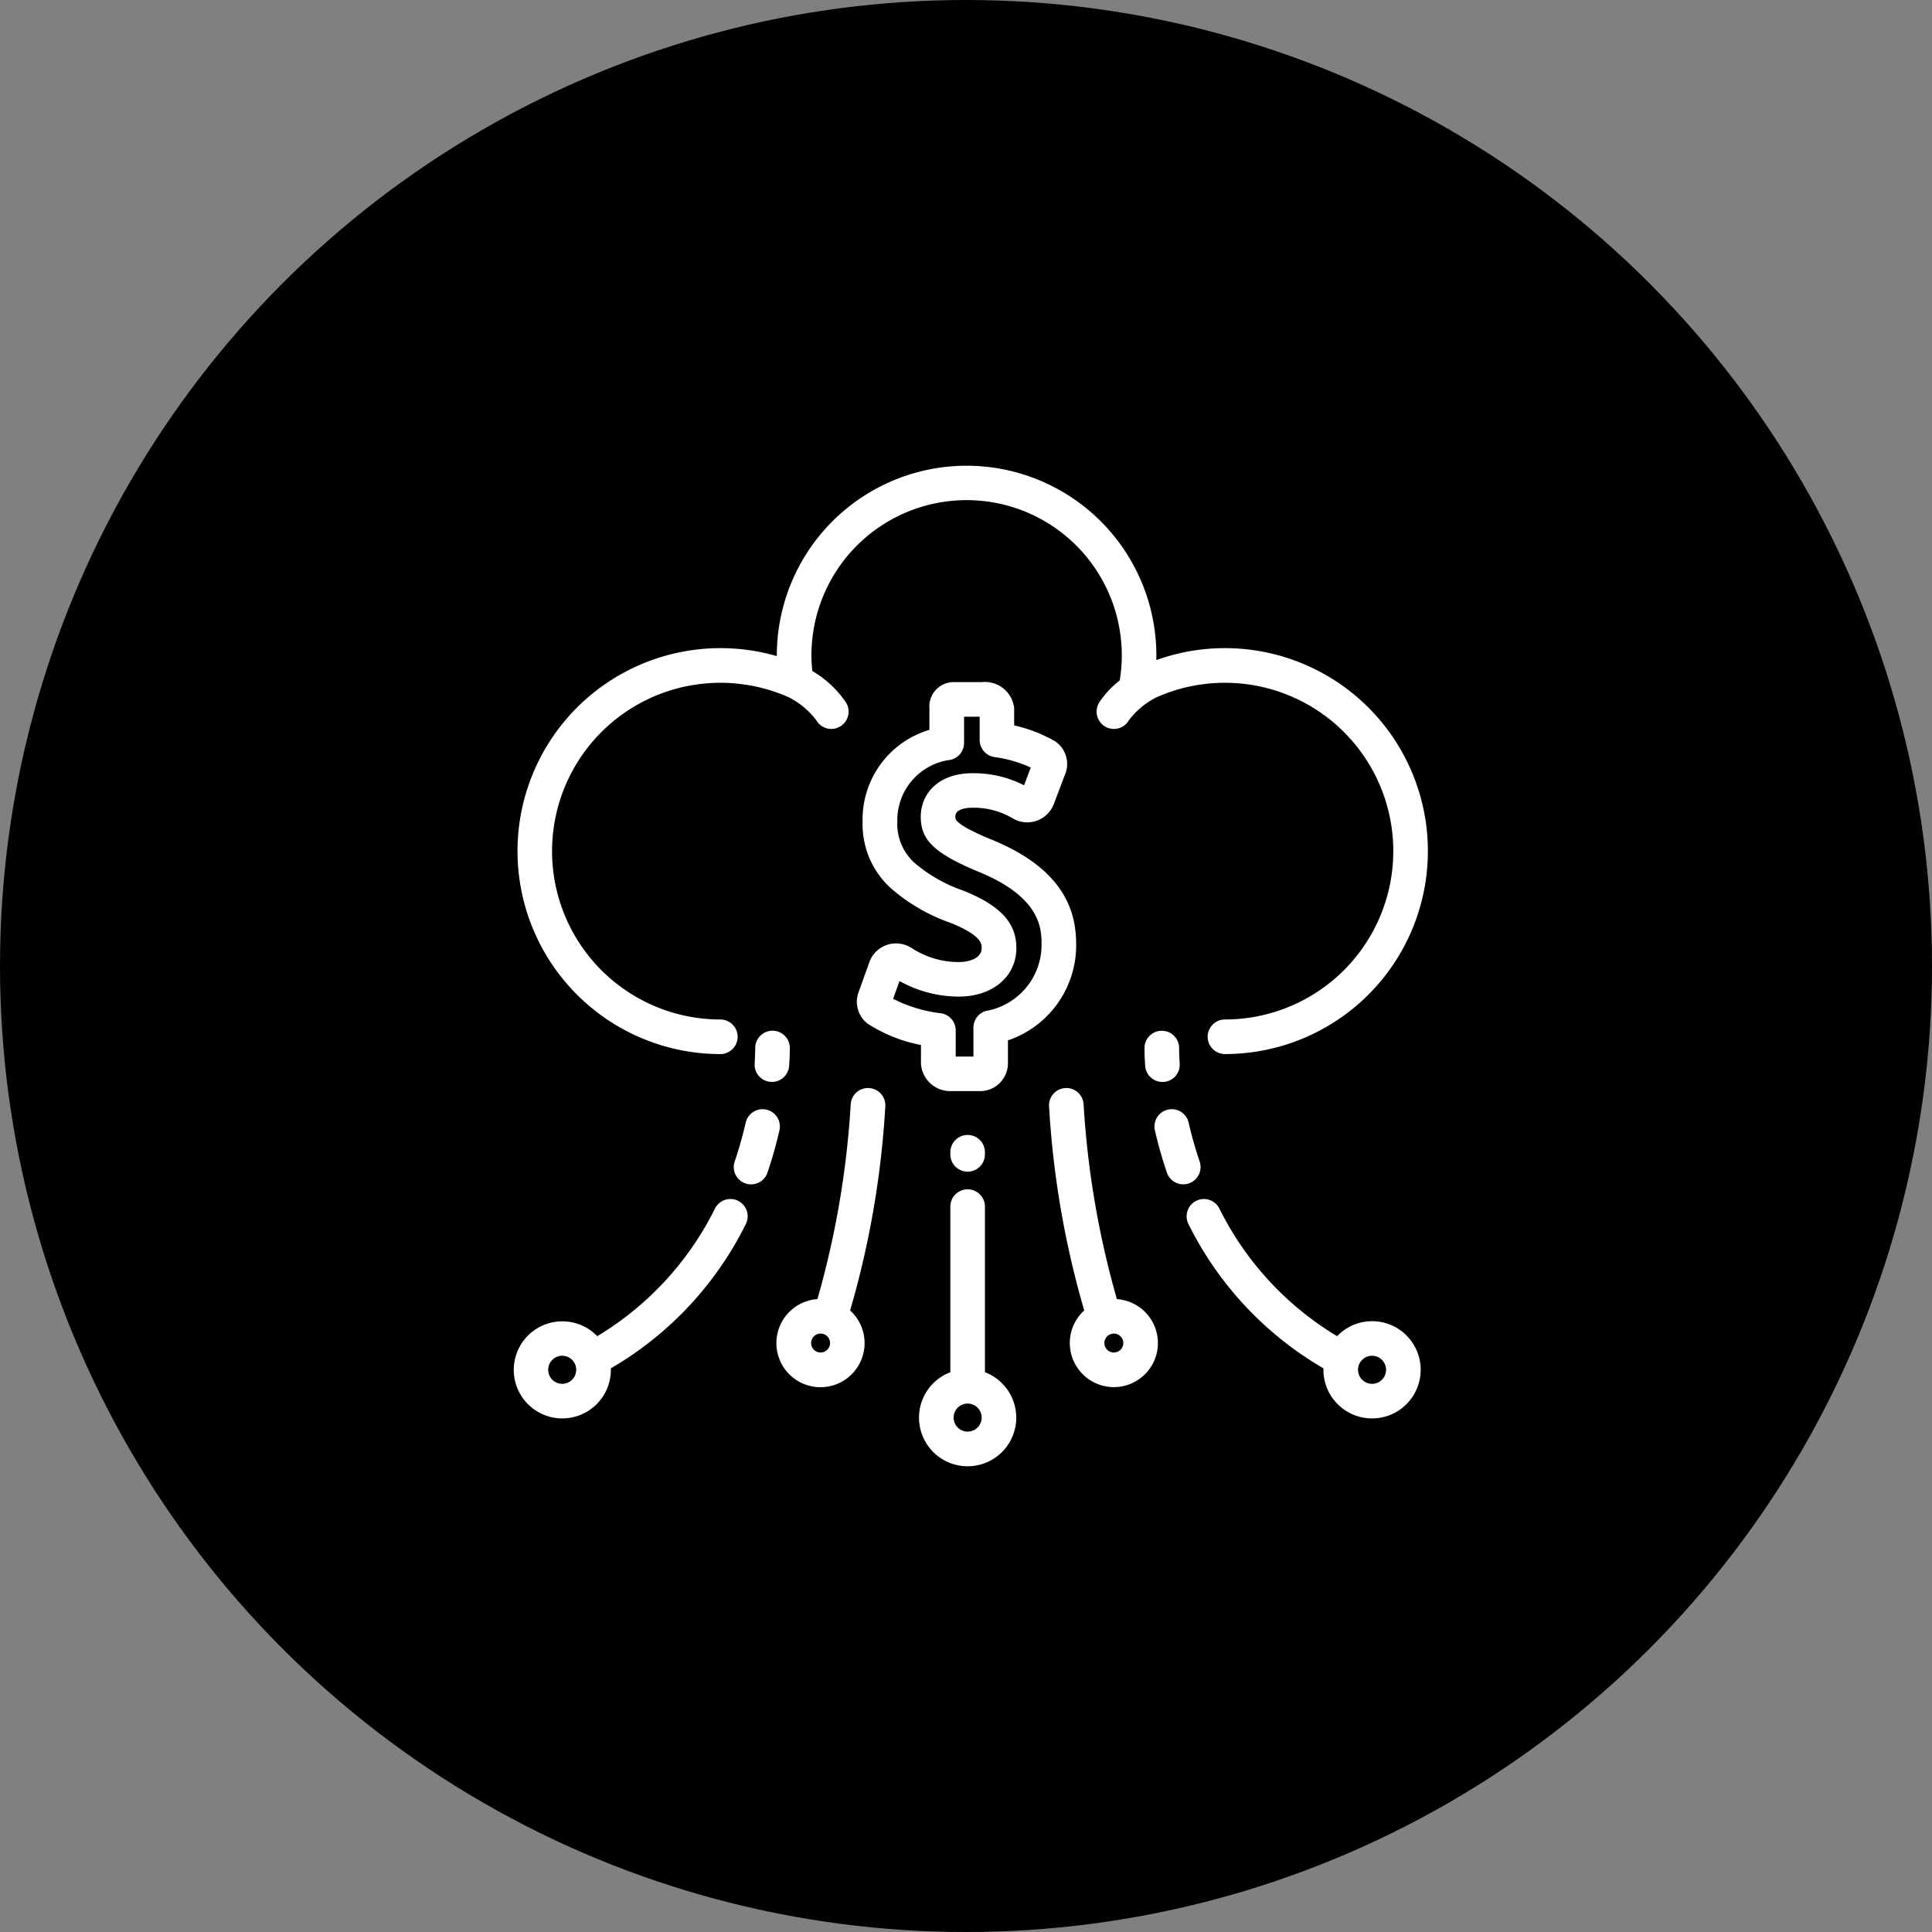 <svg height="120" viewBox="0 0 120 120" width="120" xmlns="http://www.w3.org/2000/svg"><rect x="0" y="0" width="120" height="120" fill="#808080" stroke="none"/><circle cx="60" cy="60" r="60"/><g fill="#fff" stroke="#fff" stroke-width=".2"><path d="m13.291 36.34a.974.974 0 1 0 0-1.948 10.557 10.557 0 1 1 4.278-20.211 5 5 0 0 1 1.779 1.488.974.974 0 0 0 1.672-1 6.357 6.357 0 0 0 -2.111-1.962 9.884 9.884 0 0 1 -.059-1.02 9.738 9.738 0 1 1 19.341 1.6 5.62 5.62 0 0 0 -1.291 1.381.977.977 0 0 0 .838 1.477.965.965 0 0 0 .833-.475 4.967 4.967 0 0 1 1.748-1.47 10.556 10.556 0 1 1 4.315 20.19.974.974 0 1 0 0 1.948 12.506 12.506 0 1 0 -4.368-24.225q.008-.215.008-.429a11.687 11.687 0 0 0 -23.374 0v.171a12.507 12.507 0 1 0 -3.609 24.485" transform="translate(31.45 29.031)"/><path d="m79.66 54.78c-2.3-.953-2.3-1.283-2.3-1.524 0-.562.742-.646 1.184-.646a4.834 4.834 0 0 1 2.556.69 1.665 1.665 0 0 0 2.383-.856l.672-1.774a1.6 1.6 0 0 0 -.592-2.027 9.14 9.14 0 0 0 -2.549-.966v-1.141a1.726 1.726 0 0 0 -1.91-1.527h-1.664a1.414 1.414 0 0 0 -1.49 1.527v1.412a5.7 5.7 0 0 0 -4.15 5.63 5.268 5.268 0 0 0 1.657 4 11.168 11.168 0 0 0 3.751 2.194c1.986.805 1.986 1.358 1.986 1.655 0 .715-.829.969-1.539.969a5.443 5.443 0 0 1 -2.949-.876 1.679 1.679 0 0 0 -1.448-.2 1.654 1.654 0 0 0 -1.045 1.019l-.646 1.8a1.616 1.616 0 0 0 .522 1.916 9.282 9.282 0 0 0 3.336 1.31v1.235a1.724 1.724 0 0 0 1.822 1.611h1.693a1.63 1.63 0 0 0 1.687-1.611v-1.511a6.137 6.137 0 0 0 4.238-5.852c0-1.861-.54-4.555-5.2-6.458m-.243 10.643a.974.974 0 0 0 -.739.946v1.9h-1.3v-1.728a.974.974 0 0 0 -.863-.968 8.87 8.87 0 0 1 -3.048-.943l.466-1.3a7.485 7.485 0 0 0 3.726 1.013c2.054 0 3.487-1.2 3.487-2.917 0-1.516-.958-2.551-3.213-3.465a9.394 9.394 0 0 1 -3.123-1.789 3.369 3.369 0 0 1 -1.058-2.594 3.873 3.873 0 0 1 3.387-3.94.974.974 0 0 0 .758-.95v-1.73h1.169v1.543a.974.974 0 0 0 .849.966 7.916 7.916 0 0 1 2.351.7l-.489 1.29a6.818 6.818 0 0 0 -3.237-.79c-2.164 0-3.132 1.3-3.132 2.595 0 1.243.542 2.1 3.508 3.326 3.994 1.629 3.994 3.672 3.994 4.654a4.272 4.272 0 0 1 -3.5 4.185" transform="translate(-18.122 -2.541)"/><path d="m135.933 137.031a24.71 24.71 0 0 1 -.687-2.423.974.974 0 0 0 -1.9.436 26.654 26.654 0 0 0 .742 2.615.974.974 0 1 0 1.845-.628" transform="translate(-61.516 -64.858)"/><path d="m132.243 117.531h-.017a.975.975 0 0 0 -.974.958c0 .017-.007.426.041 1.115a.974.974 0 0 0 .971.908h.067a.974.974 0 0 0 .906-1.039c-.041-.591-.036-.939-.036-.95a.974.974 0 0 0 -.958-.99" transform="translate(-60.064 -53.41)"/><path d="m91.832 141.293a.974.974 0 0 0 .974-.975v-.13a.974.974 0 0 0 -1.949 0v.13a.974.974 0 0 0 .975.975" transform="translate(-31.73 -68.619)"/><path d="m88.235 161.856v-10.356a.974.974 0 1 0 -1.949 0v10.354a2.92 2.92 0 1 0 1.949 0m-.974 3.72a.971.971 0 1 1 .971-.971.972.972 0 0 1 -.971.971" transform="translate(-27.159 -76.554)"/><path d="m151.433 160.125a2.91 2.91 0 0 0 -2.157.959 19.289 19.289 0 0 1 -7.421-8.012.974.974 0 1 0 -1.739.879 21.2 21.2 0 0 0 8.4 8.95c0 .048-.007.1-.007.144a2.92 2.92 0 1 0 2.92-2.92m0 3.891a.971.971 0 1 1 .971-.971.972.972 0 0 1 -.971.971" transform="translate(-66.208 -77.964)"/><path d="m115.43 142.555a56.084 56.084 0 0 1 -2.091-12.178.974.974 0 0 0 -1.947.09 56.84 56.84 0 0 0 2.2 12.729 2.636 2.636 0 1 0 1.841-.641m-.116 3.32a.688.688 0 1 1 .688-.688.689.689 0 0 1 -.688.688" transform="translate(-46.134 -61.768)"/><path d="m13.808 152.642a.975.975 0 0 0 -1.309.43 19.289 19.289 0 0 1 -7.421 8.012 2.915 2.915 0 1 0 .763 1.961c0-.048-.005-.1-.007-.144a21.2 21.2 0 0 0 8.4-8.95.974.974 0 0 0 -.43-1.309m-10.884 11.374a.971.971 0 1 1 .971-.971.972.972 0 0 1 -.971.971" transform="translate(32 -77.965)"/><path d="m47.711 133.876a.975.975 0 0 0 -1.168.732 24.718 24.718 0 0 1 -.687 2.423.974.974 0 1 0 1.845.628 26.687 26.687 0 0 0 .742-2.615.974.974 0 0 0 -.731-1.168" transform="translate(-.128 -64.857)"/><path d="m51.047 120.511h.067a.974.974 0 0 0 .971-.908c.047-.688.041-1.1.041-1.114a.974.974 0 0 0 -.974-.958h-.015a.974.974 0 0 0 -.959.989s0 .353-.036.951a.974.974 0 0 0 .906 1.038" transform="translate(-3.169 -53.411)"/><path d="m60.316 129.448a.974.974 0 0 0 -1.019.928 56.073 56.073 0 0 1 -2.091 12.178 2.639 2.639 0 1 0 1.841.641 56.84 56.84 0 0 0 2.2-12.728.974.974 0 0 0 -.928-1.018m-2.993 16.426a.688.688 0 1 1 .688-.688.689.689 0 0 1 -.688.688" transform="translate(-6.358 -61.768)"/></g></svg>